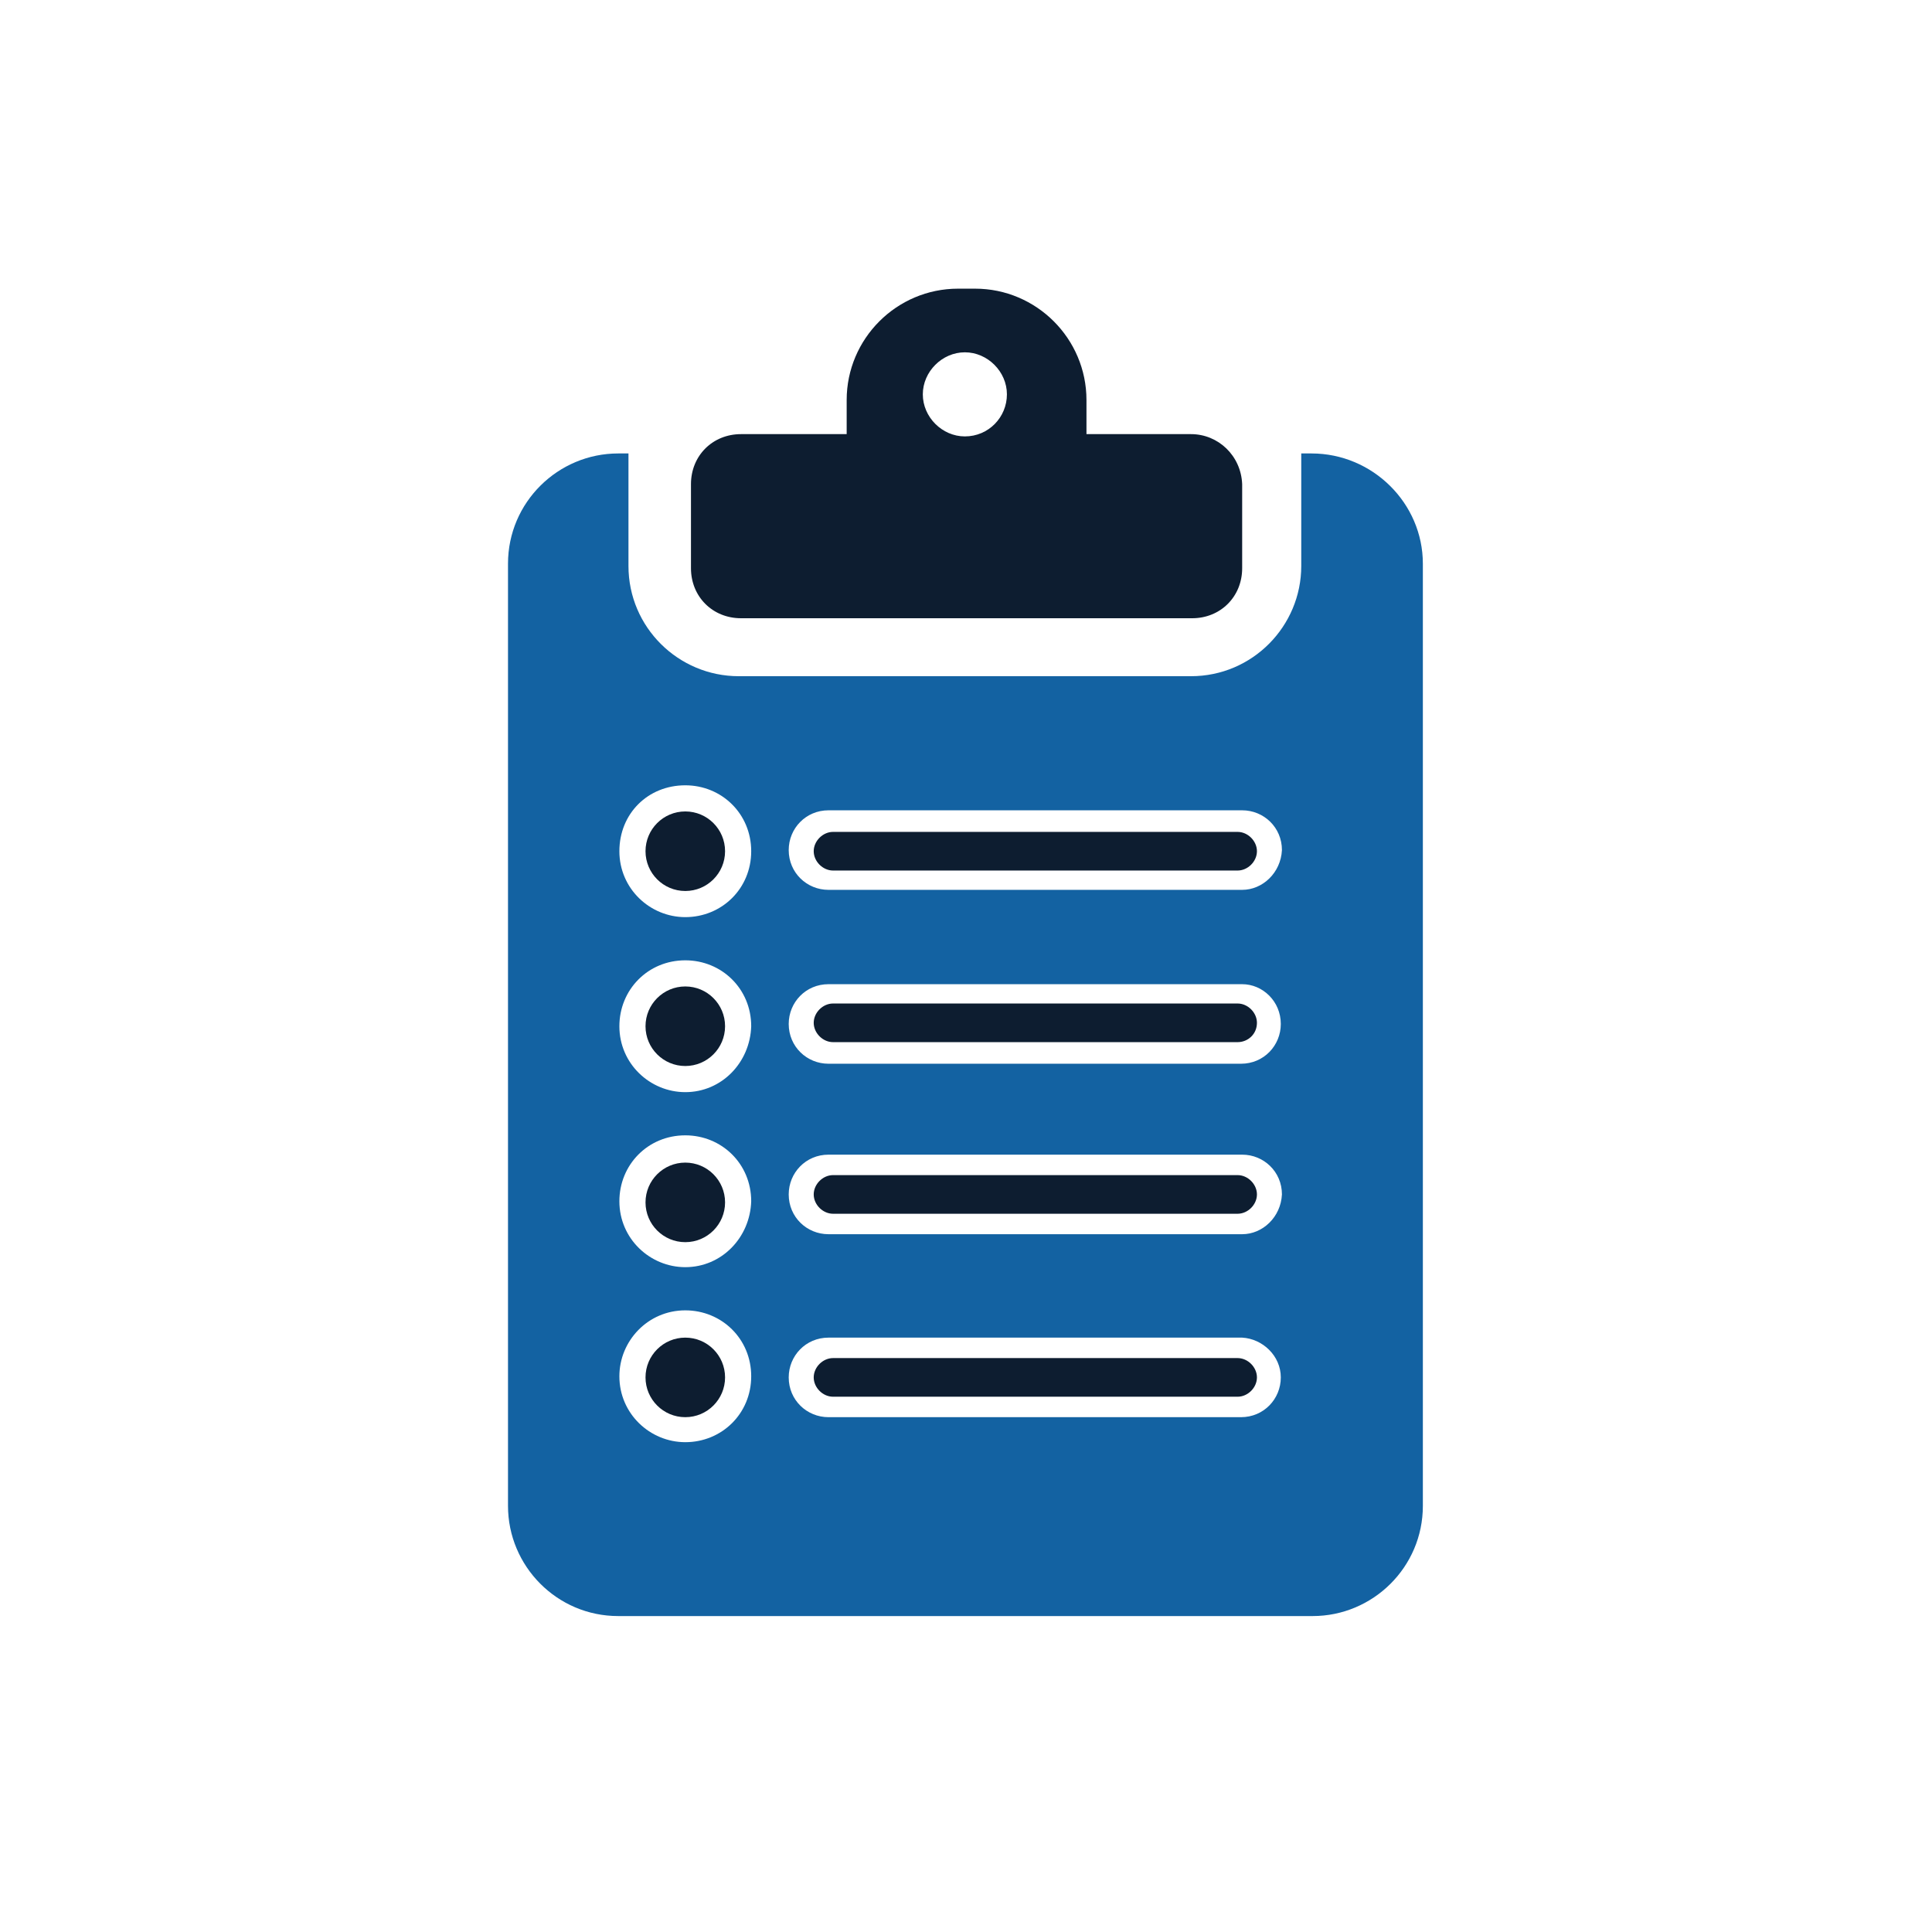 <?xml version="1.0" encoding="utf-8"?>
<!-- Generator: Adobe Illustrator 23.0.2, SVG Export Plug-In . SVG Version: 6.00 Build 0)  -->
<svg version="1.1" xmlns="http://www.w3.org/2000/svg" xmlns:xlink="http://www.w3.org/1999/xlink" x="0px" y="0px"
	 viewBox="0 0 170 170" style="enable-background:new 0 0 170 170;" xml:space="preserve">
<style type="text/css">
	.st0{display:none;}
	.st1{display:inline;}
	.st2{fill:#0D1D30;}
	.st3{fill:#1362A2;}
	.st4{fill:none;stroke:#302B26;stroke-width:4;stroke-linecap:round;stroke-linejoin:round;}
	.st5{fill-rule:evenodd;clip-rule:evenodd;fill:#0D1D30;}
	.st6{fill-rule:evenodd;clip-rule:evenodd;fill:#1362A2;}
</style>
<g id="Capa_1" class="st0">
	<g>
		<g id="Grupo_12" transform="translate(-231.387 -124.806)" class="st1">
			<path id="Trazado_24" class="st2" d="M284.8,179.7V243h18.6v-20.4h25.8V243h18.1v-63.3H284.8z M294.3,197.4h-3.8v-13.7h3.8V197.4
				z M303.5,197.4h-3.8v-13.7h3.8V197.4z M312.4,197.4h-3.8v-13.7h3.8V197.4z M322.2,197.4h-3.8v-13.7h3.8V197.4z M331.4,197.4h-3.8
				v-13.7h3.8V197.4z M340.3,197.4h-3.8v-13.7h3.8V197.4z"/>
			<path id="Trazado_25" class="st3" d="M247.9,183.6V243h33.6v-59.4H247.9z M257,236.8h-3.8v-46.2h3.8V236.8z M266.7,236.8h-3.8
				v-46.2h3.8V236.8z M276.1,236.8h-3.8v-46.2h3.8V236.8z"/>
			<path id="Trazado_26" class="st3" d="M351.2,183.6V243h33.6v-59.4H351.2z M360.3,236.8h-3.8v-46.2h3.8V236.8z M370,236.8h-3.8
				v-46.2h3.8V236.8z M379.4,236.8h-3.8v-46.2h3.8V236.8z"/>
			<path id="Trazado_27" class="st3" d="M316.4,212.5l-22.1,4.3v3.9h44.2v-3.9L316.4,212.5z"/>
			<path id="Trazado_28" class="st3" d="M316.4,164.6l-34.9,6.8v6.2h69.7v-6.2L316.4,164.6z"/>
			<path id="Trazado_29" class="st2" d="M243.9,250.3h146l-2.1-5.7H245.4L243.9,250.3z"/>
			<path id="Trazado_30" class="st3" d="M241.5,257.5h150.7l-2.1-5.7h-147L241.5,257.5z"/>
			<path id="Trazado_31" class="st2" d="M239.2,264.8h156.5l-2.1-5.7H240.8L239.2,264.8z"/>
		</g>
	</g>
	<g id="Capa_3">
		<g id="Grupo_11" transform="translate(-240.533 -521.113)" class="st1">
			<g id="Grupo_7" transform="translate(240.533 621.007)">
				<g id="Grupo_6">
					<path id="Trazado_13" class="st4" d="M141.4-3.9"/>
					<path id="Trazado_14" class="st4" d="M95.6-3.9"/>
					<path id="Trazado_15" class="st4" d="M141.4,2.2"/>
					<path id="Trazado_16" class="st4" d="M39.7,2.2"/>
				</g>
			</g>
			<g id="Grupo_8" transform="translate(265.228 613.854)">
				<path id="Trazado_17" class="st3" d="M79.2,24c0,0-2-2.3-3.3-2.3h-1.1v-5.3c0-1.5-1.2-2.7-2.7-2.7s-2.7,1.2-2.7,2.7l0,0v5.3
					h-6.8v-5.3c0-1.5-1.2-2.7-2.7-2.7s-2.7,1.2-2.7,2.7v5.3H56c-1.4,0-3.3,2.3-3.3,2.3L38,37.7c-0.6,0.6-0.9,1.3-1,2.1v16.9
					c0,2.7,2.2,4.9,4.9,4.9H90c2.7,0,4.9-2.2,4.9-4.9V39.9c-0.1-0.8-0.4-1.6-1-2.1L79.2,24z M88.2,55H43.7V41.6l13.6-12.7l0.2-0.2
					l0.2-0.3l0,0h16.4l0.2,0.2l0.3,0.2l13.6,12.7L88.2,55L88.2,55z"/>
				<path id="Trazado_18" class="st2" d="M76.9-2.5H55.1C44-2.5,35,6.5,35,17.6v2.7c0,0.8,0.6,1.4,1.4,1.4l0,0h12.4
					c1.9,0,3.4-1.5,3.4-3.4l0,0v-6.9c0-1.9,1.5-3.4,3.4-3.4h21.2c1.9,0,3.4,1.5,3.4,3.4v6.9c0,1.9,1.5,3.4,3.4,3.4l0,0H96
					c0.8,0,1.4-0.6,1.4-1.4l0,0v-2.7C97,6.5,88-2.5,76.9-2.5z"/>
				<path id="Trazado_19" class="st2" d="M66,31.8c-5.7,0-10.2,4.6-10.2,10.2S60.3,52.3,66,52.3s10.2-4.6,10.2-10.2
					C76.2,36.4,71.6,31.8,66,31.8z M66,44.6c-1.4,0-2.5-1.1-2.5-2.5s1.1-2.5,2.5-2.5s2.5,1.1,2.5,2.5l0,0
					C68.5,43.4,67.3,44.6,66,44.6L66,44.6L66,44.6z"/>
			</g>
			<g id="Grupo_9" transform="translate(244.75 523.673)">
				<path id="Trazado_20" class="st3" d="M55.9,91.8l-14.3-3.3V15.9L38.9,15v78.1l13.1,3C53.1,94.6,54.4,93.1,55.9,91.8z"/>
			</g>
			<g id="Grupo_10" transform="translate(342.506 523.673)">
				<path id="Trazado_21" class="st2" d="M34.1,15.9v72.6l-14.2,3.3c1.5,1.3,2.8,2.8,3.9,4.4l13-3V15L34.1,15.9z"/>
			</g>
			<path id="Trazado_22" class="st2" d="M317.7,608.9h13.8v-49.5c0-5.9-3.9-11.2-9.5-12.9l-32.4-9.9v70.9l16.9,3.9
				C310,609.8,313.8,608.9,317.7,608.9z"/>
			<path id="Trazado_23" class="st3" d="M341,546.5c-5.6,1.8-9.5,7-9.5,12.9v49.5h13.8c3.8,0,7.5,0.8,10.9,2.4l16.3-3.8v-70.9
				L341,546.5z"/>
		</g>
	</g>
	<g id="Capa_3_1_" class="st1">
		<g id="Grupo_11_1_" transform="translate(-240.533 -521.113)">
			<g id="Grupo_7_1_" transform="translate(240.533 621.007)">
				<g id="Grupo_6_1_">
					<path id="Trazado_13_1_" class="st4" d="M130-8.1"/>
					<path id="Trazado_14_1_" class="st4" d="M91.1-8.1"/>
					<path id="Trazado_15_1_" class="st4" d="M130-2.9"/>
					<path id="Trazado_16_1_" class="st4" d="M43.6-2.9"/>
				</g>
			</g>
			<g id="Grupo_8_1_" transform="translate(265.228 613.854)">
				<path id="Trazado_17_1_" class="st3" d="M73.4,16.6c0,0-1.7-2-2.8-2h-0.9v-4.5c0-1.3-1-2.3-2.3-2.3c-1.3,0-2.3,1-2.3,2.3l0,0
					v4.5h-5.8v-4.5c0-1.3-1-2.3-2.3-2.3s-2.3,1-2.3,2.3v4.5h-1c-1.2,0-2.8,2-2.8,2L38.5,28.3c-0.5,0.5-0.8,1.1-0.8,1.8v14.3
					c0,2.3,1.9,4.2,4.2,4.2h40.8c2.3,0,4.2-1.9,4.2-4.2V30.1c-0.1-0.7-0.3-1.4-0.8-1.8L73.4,16.6z M81.1,43H43.3V31.6l11.5-10.8
					l0.2-0.2l0.2-0.3l0,0h13.9l0.2,0.2l0.3,0.2l11.5,10.8L81.1,43L81.1,43z"/>
				<path id="Trazado_18_1_" class="st2" d="M71.5-5.9H53c-9.4,0-17.1,7.6-17.1,17.1v2.3c0,0.7,0.5,1.2,1.2,1.2l0,0h10.5
					c1.6,0,2.9-1.3,2.9-2.9l0,0V5.9c0-1.6,1.3-2.9,2.9-2.9h18c1.6,0,2.9,1.3,2.9,2.9v5.9c0,1.6,1.3,2.9,2.9,2.9l0,0h10.5
					c0.7,0,1.2-0.5,1.2-1.2l0,0v-2.3C88.6,1.8,80.9-5.9,71.5-5.9z"/>
				<path id="Trazado_19_1_" class="st2" d="M62.2,23.3c-4.8,0-8.7,3.9-8.7,8.7s3.8,8.7,8.7,8.7c4.8,0,8.7-3.9,8.7-8.7
					C70.9,27.2,67,23.3,62.2,23.3z M62.2,34.1c-1.2,0-2.1-0.9-2.1-2.1c0-1.2,0.9-2.1,2.1-2.1c1.2,0,2.1,0.9,2.1,2.1l0,0
					C64.4,33.1,63.3,34.1,62.2,34.1L62.2,34.1L62.2,34.1z"/>
			</g>
			<g id="Grupo_9_1_" transform="translate(244.75 523.673)">
				<path id="Trazado_20_1_" class="st3" d="M56.8,87.8L44.6,85V23.4l-2.3-0.8v66.3l11.1,2.5C54.4,90.2,55.5,88.9,56.8,87.8z"/>
			</g>
			<g id="Grupo_10_1_" transform="translate(342.506 523.673)">
				<path id="Trazado_21_1_" class="st2" d="M23.5,23.4V85l-12.1,2.8c1.3,1.1,2.4,2.4,3.3,3.7l11-2.5V22.6L23.5,23.4z"/>
			</g>
			<path id="Trazado_22_1_" class="st2" d="M316,605.9h11.7v-42c0-5-3.3-9.5-8.1-11l-27.5-8.4v60.2l14.3,3.3
				C309.4,606.7,312.7,605.9,316,605.9z"/>
			<path id="Trazado_23_1_" class="st3" d="M335.8,552.9c-4.8,1.5-8.1,5.9-8.1,11v42h11.7c3.2,0,6.4,0.7,9.3,2l13.8-3.2v-60.2
				L335.8,552.9z"/>
		</g>
	</g>
</g>
<g id="Capa_2">
	<path class="st5" d="M104.8,38.2h-9.2v-3c0-5.4-4.4-9.8-9.8-9.8h-1.5c-5.4,0-9.8,4.4-9.8,9.8v3h-9.3c-2.5,0-4.4,1.9-4.4,4.4V50
		c0,2.5,1.9,4.4,4.4,4.4h39.7c2.5,0,4.4-1.9,4.4-4.4v-7.4C109.2,40.1,107.2,38.2,104.8,38.2z M84.9,38.4c-2,0-3.7-1.7-3.7-3.7
		s1.7-3.7,3.7-3.7c2,0,3.7,1.7,3.7,3.7S87,38.4,84.9,38.4z"/>
	<circle class="st5" cx="60.3" cy="74.9" r="3.5"/>
	<circle class="st5" cx="60.3" cy="90.3" r="3.5"/>
	<circle class="st5" cx="60.3" cy="105.8" r="3.5"/>
	<circle class="st5" cx="60.3" cy="121.2" r="3.5"/>
	<path class="st5" d="M108.9,76.6H73.3c-0.9,0-1.7-0.8-1.7-1.7l0,0c0-0.9,0.8-1.7,1.7-1.7h35.6c0.9,0,1.7,0.8,1.7,1.7l0,0
		C110.6,75.8,109.8,76.6,108.9,76.6z"/>
	<path class="st5" d="M108.9,91.7H73.3c-0.9,0-1.7-0.8-1.7-1.7l0,0c0-0.9,0.8-1.7,1.7-1.7h35.6c0.9,0,1.7,0.8,1.7,1.7l0,0
		C110.6,91,109.8,91.7,108.9,91.7z"/>
	<path class="st5" d="M108.9,106.8H73.3c-0.9,0-1.7-0.8-1.7-1.7l0,0c0-0.9,0.8-1.7,1.7-1.7h35.6c0.9,0,1.7,0.8,1.7,1.7l0,0
		C110.6,106,109.8,106.8,108.9,106.8z"/>
	<path class="st6" d="M115.4,39.9h-0.9c0,0.1,0,0.2,0,0.3v9.6c0,5.3-4.3,9.7-9.7,9.7H65c-5.3,0-9.7-4.3-9.7-9.7v-9.6
		c0-0.1,0-0.2,0-0.3h-0.9c-5.3,0-9.7,4.3-9.7,9.7v82.9c0,5.3,4.3,9.7,9.7,9.7h61.1c5.3,0,9.7-4.3,9.7-9.7V49.6
		C125.2,44.3,120.8,39.9,115.4,39.9z M60.3,126.9c-3.1,0-5.8-2.5-5.8-5.8c0-3.1,2.5-5.8,5.8-5.8c3.2,0,5.8,2.5,5.8,5.8
		S63.5,126.9,60.3,126.9z M60.3,111.5c-3.1,0-5.8-2.5-5.8-5.8c0-3.2,2.5-5.8,5.8-5.8c3.2,0,5.8,2.5,5.8,5.8
		C66,108.9,63.5,111.5,60.3,111.5z M60.3,96.1c-3.1,0-5.8-2.5-5.8-5.8c0-3.2,2.5-5.8,5.8-5.8c3.2,0,5.8,2.5,5.8,5.8
		C66,93.5,63.5,96.1,60.3,96.1z M60.3,80.7c-3.1,0-5.8-2.5-5.8-5.8s2.5-5.8,5.8-5.8c3.2,0,5.8,2.5,5.8,5.8S63.5,80.7,60.3,80.7z
		 M112.7,121.2c0,1.9-1.5,3.5-3.5,3.5H72.9c-1.9,0-3.5-1.5-3.5-3.5l0,0c0-1.9,1.5-3.5,3.5-3.5h36.4
		C111.1,117.8,112.7,119.3,112.7,121.2L112.7,121.2z M109.3,108.6H72.9c-1.9,0-3.5-1.5-3.5-3.5c0-1.9,1.5-3.5,3.5-3.5h36.4
		c1.9,0,3.5,1.5,3.5,3.5C112.7,107.1,111.1,108.6,109.3,108.6z M112.7,90.1c0,1.9-1.5,3.5-3.5,3.5H72.9c-1.9,0-3.5-1.5-3.5-3.5l0,0
		c0-1.9,1.5-3.5,3.5-3.5h36.4C111.1,86.6,112.7,88.1,112.7,90.1L112.7,90.1z M109.3,78.3H72.9c-1.9,0-3.5-1.5-3.5-3.5
		c0-1.9,1.5-3.5,3.5-3.5h36.4c1.9,0,3.5,1.5,3.5,3.5C112.7,76.8,111.1,78.3,109.3,78.3z"/>
	<path class="st5" d="M108.9,122.9H73.3c-0.9,0-1.7-0.8-1.7-1.7l0,0c0-0.9,0.8-1.7,1.7-1.7h35.6c0.9,0,1.7,0.8,1.7,1.7l0,0
		C110.6,122.1,109.8,122.9,108.9,122.9z"/>
</g>
</svg>

